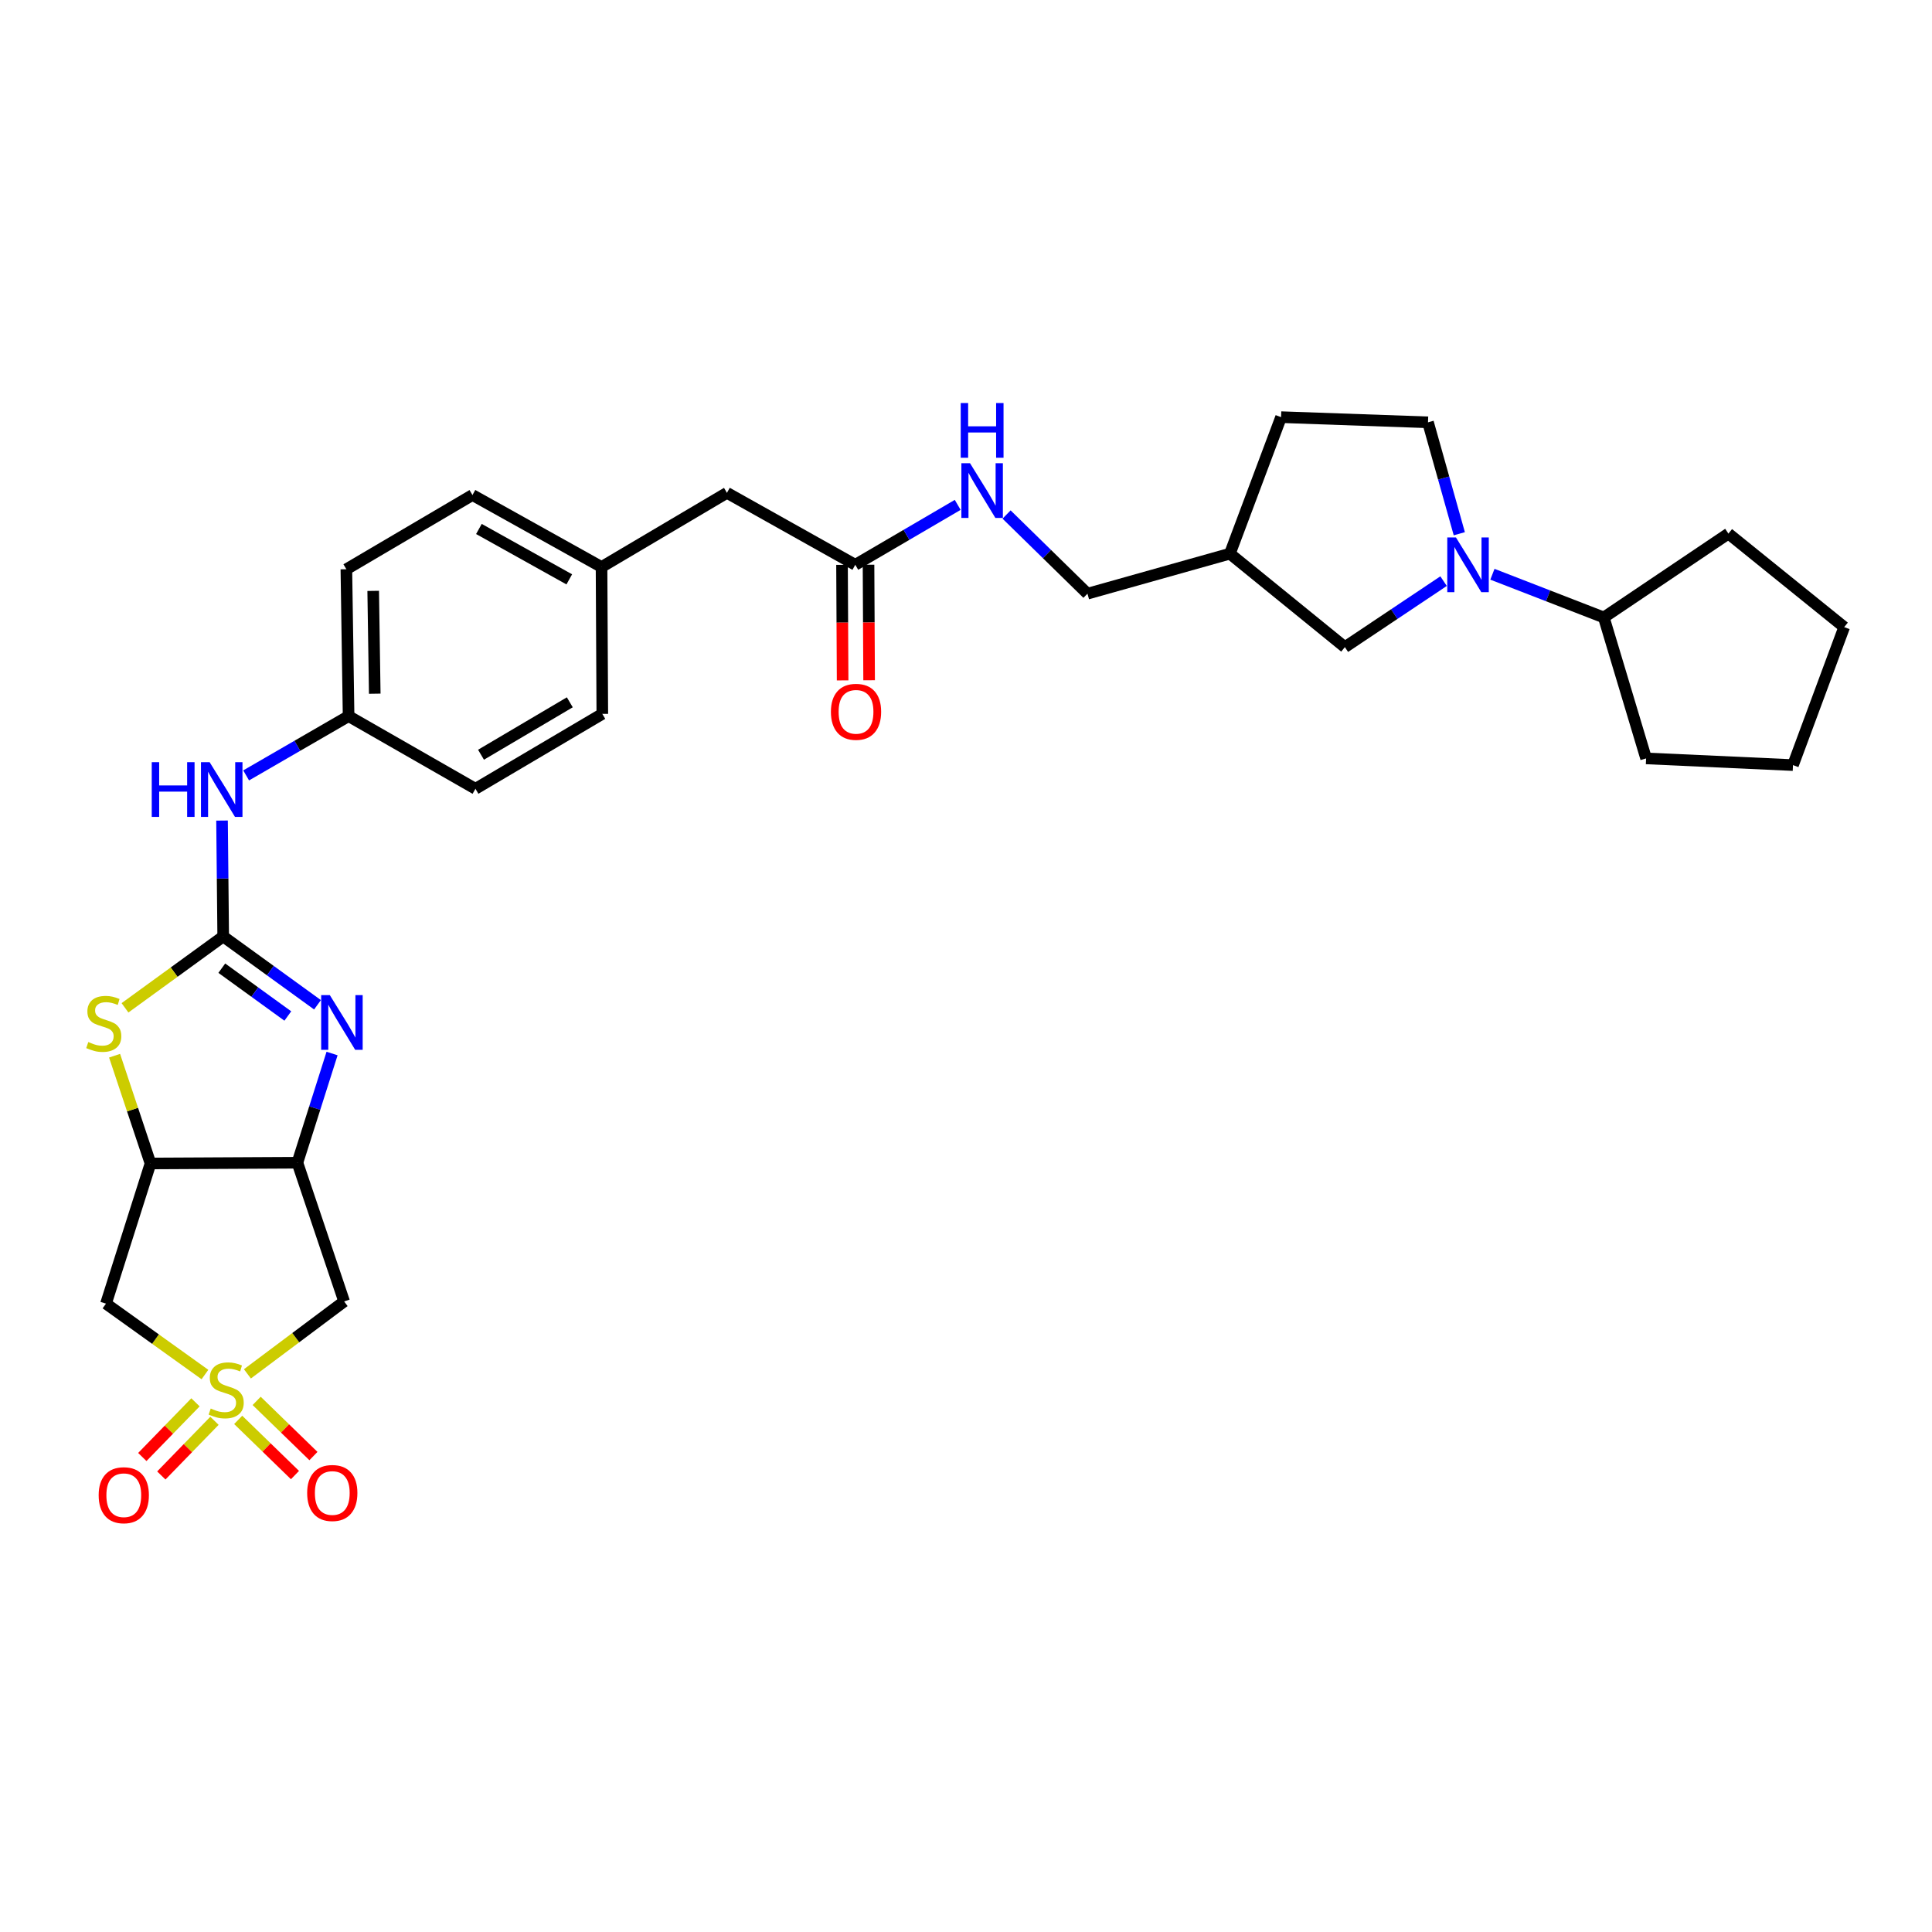 <?xml version='1.0' encoding='iso-8859-1'?>
<svg version='1.1' baseProfile='full'
              xmlns='http://www.w3.org/2000/svg'
                      xmlns:rdkit='http://www.rdkit.org/xml'
                      xmlns:xlink='http://www.w3.org/1999/xlink'
                  xml:space='preserve'
width='1000px' height='1000px' viewBox='0 0 1000 1000'>
<!-- END OF HEADER -->
<rect style='opacity:1.0;fill:#FFFFFF;stroke:none' width='1000' height='1000' x='0' y='0'> </rect>
<path class='bond-5' d='M 128.06,711.105 L 153.091,692.366' style='fill:none;fill-rule:evenodd;stroke:#CCCC00;stroke-width:6px;stroke-linecap:butt;stroke-linejoin:miter;stroke-opacity:1' />
<path class='bond-5' d='M 153.091,692.366 L 178.122,673.628' style='fill:none;fill-rule:evenodd;stroke:#000000;stroke-width:6px;stroke-linecap:butt;stroke-linejoin:miter;stroke-opacity:1' />
<path class='bond-6' d='M 106.08,711.455 L 80.469,693.109' style='fill:none;fill-rule:evenodd;stroke:#CCCC00;stroke-width:6px;stroke-linecap:butt;stroke-linejoin:miter;stroke-opacity:1' />
<path class='bond-6' d='M 80.469,693.109 L 54.859,674.763' style='fill:none;fill-rule:evenodd;stroke:#000000;stroke-width:6px;stroke-linecap:butt;stroke-linejoin:miter;stroke-opacity:1' />
<path class='bond-9' d='M 101.176,725.843 L 87.419,739.992' style='fill:none;fill-rule:evenodd;stroke:#CCCC00;stroke-width:6px;stroke-linecap:butt;stroke-linejoin:miter;stroke-opacity:1' />
<path class='bond-9' d='M 87.419,739.992 L 73.661,754.14' style='fill:none;fill-rule:evenodd;stroke:#FF0000;stroke-width:6px;stroke-linecap:butt;stroke-linejoin:miter;stroke-opacity:1' />
<path class='bond-9' d='M 111.009,735.404 L 97.252,749.553' style='fill:none;fill-rule:evenodd;stroke:#CCCC00;stroke-width:6px;stroke-linecap:butt;stroke-linejoin:miter;stroke-opacity:1' />
<path class='bond-9' d='M 97.252,749.553 L 83.495,763.702' style='fill:none;fill-rule:evenodd;stroke:#FF0000;stroke-width:6px;stroke-linecap:butt;stroke-linejoin:miter;stroke-opacity:1' />
<path class='bond-10' d='M 123.288,734.931 L 137.983,749.21' style='fill:none;fill-rule:evenodd;stroke:#CCCC00;stroke-width:6px;stroke-linecap:butt;stroke-linejoin:miter;stroke-opacity:1' />
<path class='bond-10' d='M 137.983,749.21 L 152.678,763.489' style='fill:none;fill-rule:evenodd;stroke:#FF0000;stroke-width:6px;stroke-linecap:butt;stroke-linejoin:miter;stroke-opacity:1' />
<path class='bond-10' d='M 132.846,725.095 L 147.541,739.374' style='fill:none;fill-rule:evenodd;stroke:#CCCC00;stroke-width:6px;stroke-linecap:butt;stroke-linejoin:miter;stroke-opacity:1' />
<path class='bond-10' d='M 147.541,739.374 L 162.236,753.652' style='fill:none;fill-rule:evenodd;stroke:#FF0000;stroke-width:6px;stroke-linecap:butt;stroke-linejoin:miter;stroke-opacity:1' />
<path class='bond-0' d='M 115.526,484.714 L 90.113,503.18' style='fill:none;fill-rule:evenodd;stroke:#000000;stroke-width:6px;stroke-linecap:butt;stroke-linejoin:miter;stroke-opacity:1' />
<path class='bond-0' d='M 90.113,503.18 L 64.699,521.646' style='fill:none;fill-rule:evenodd;stroke:#CCCC00;stroke-width:6px;stroke-linecap:butt;stroke-linejoin:miter;stroke-opacity:1' />
<path class='bond-8' d='M 115.526,484.714 L 115.226,454.719' style='fill:none;fill-rule:evenodd;stroke:#000000;stroke-width:6px;stroke-linecap:butt;stroke-linejoin:miter;stroke-opacity:1' />
<path class='bond-8' d='M 115.226,454.719 L 114.925,424.724' style='fill:none;fill-rule:evenodd;stroke:#0000FF;stroke-width:6px;stroke-linecap:butt;stroke-linejoin:miter;stroke-opacity:1' />
<path class='bond-32' d='M 115.526,484.714 L 139.934,502.397' style='fill:none;fill-rule:evenodd;stroke:#000000;stroke-width:6px;stroke-linecap:butt;stroke-linejoin:miter;stroke-opacity:1' />
<path class='bond-32' d='M 139.934,502.397 L 164.341,520.08' style='fill:none;fill-rule:evenodd;stroke:#0000FF;stroke-width:6px;stroke-linecap:butt;stroke-linejoin:miter;stroke-opacity:1' />
<path class='bond-32' d='M 114.802,501.126 L 131.887,513.504' style='fill:none;fill-rule:evenodd;stroke:#000000;stroke-width:6px;stroke-linecap:butt;stroke-linejoin:miter;stroke-opacity:1' />
<path class='bond-32' d='M 131.887,513.504 L 148.972,525.882' style='fill:none;fill-rule:evenodd;stroke:#0000FF;stroke-width:6px;stroke-linecap:butt;stroke-linejoin:miter;stroke-opacity:1' />
<path class='bond-1' d='M 171.877,545.3 L 162.903,573.556' style='fill:none;fill-rule:evenodd;stroke:#0000FF;stroke-width:6px;stroke-linecap:butt;stroke-linejoin:miter;stroke-opacity:1' />
<path class='bond-1' d='M 162.903,573.556 L 153.929,601.813' style='fill:none;fill-rule:evenodd;stroke:#000000;stroke-width:6px;stroke-linecap:butt;stroke-linejoin:miter;stroke-opacity:1' />
<path class='bond-2' d='M 153.929,601.813 L 178.122,673.628' style='fill:none;fill-rule:evenodd;stroke:#000000;stroke-width:6px;stroke-linecap:butt;stroke-linejoin:miter;stroke-opacity:1' />
<path class='bond-31' d='M 153.929,601.813 L 77.901,602.209' style='fill:none;fill-rule:evenodd;stroke:#000000;stroke-width:6px;stroke-linecap:butt;stroke-linejoin:miter;stroke-opacity:1' />
<path class='bond-3' d='M 77.901,602.209 L 54.859,674.763' style='fill:none;fill-rule:evenodd;stroke:#000000;stroke-width:6px;stroke-linecap:butt;stroke-linejoin:miter;stroke-opacity:1' />
<path class='bond-4' d='M 77.901,602.209 L 68.603,574.317' style='fill:none;fill-rule:evenodd;stroke:#000000;stroke-width:6px;stroke-linecap:butt;stroke-linejoin:miter;stroke-opacity:1' />
<path class='bond-4' d='M 68.603,574.317 L 59.306,546.425' style='fill:none;fill-rule:evenodd;stroke:#CCCC00;stroke-width:6px;stroke-linecap:butt;stroke-linejoin:miter;stroke-opacity:1' />
<path class='bond-7' d='M 747.192,300.796 L 721.648,317.873' style='fill:none;fill-rule:evenodd;stroke:#0000FF;stroke-width:6px;stroke-linecap:butt;stroke-linejoin:miter;stroke-opacity:1' />
<path class='bond-7' d='M 721.648,317.873 L 696.103,334.951' style='fill:none;fill-rule:evenodd;stroke:#000000;stroke-width:6px;stroke-linecap:butt;stroke-linejoin:miter;stroke-opacity:1' />
<path class='bond-15' d='M 772.474,297.231 L 801.303,308.414' style='fill:none;fill-rule:evenodd;stroke:#0000FF;stroke-width:6px;stroke-linecap:butt;stroke-linejoin:miter;stroke-opacity:1' />
<path class='bond-15' d='M 801.303,308.414 L 830.132,319.597' style='fill:none;fill-rule:evenodd;stroke:#000000;stroke-width:6px;stroke-linecap:butt;stroke-linejoin:miter;stroke-opacity:1' />
<path class='bond-34' d='M 755.333,276.259 L 747.232,247.425' style='fill:none;fill-rule:evenodd;stroke:#0000FF;stroke-width:6px;stroke-linecap:butt;stroke-linejoin:miter;stroke-opacity:1' />
<path class='bond-34' d='M 747.232,247.425 L 739.131,218.592' style='fill:none;fill-rule:evenodd;stroke:#000000;stroke-width:6px;stroke-linecap:butt;stroke-linejoin:miter;stroke-opacity:1' />
<path class='bond-19' d='M 127.401,401.351 L 153.916,386.007' style='fill:none;fill-rule:evenodd;stroke:#0000FF;stroke-width:6px;stroke-linecap:butt;stroke-linejoin:miter;stroke-opacity:1' />
<path class='bond-19' d='M 153.916,386.007 L 180.43,370.664' style='fill:none;fill-rule:evenodd;stroke:#000000;stroke-width:6px;stroke-linecap:butt;stroke-linejoin:miter;stroke-opacity:1' />
<path class='bond-11' d='M 442.69,292.334 L 376.262,255.09' style='fill:none;fill-rule:evenodd;stroke:#000000;stroke-width:6px;stroke-linecap:butt;stroke-linejoin:miter;stroke-opacity:1' />
<path class='bond-14' d='M 442.69,292.334 L 469.198,276.83' style='fill:none;fill-rule:evenodd;stroke:#000000;stroke-width:6px;stroke-linecap:butt;stroke-linejoin:miter;stroke-opacity:1' />
<path class='bond-14' d='M 469.198,276.83 L 495.707,261.325' style='fill:none;fill-rule:evenodd;stroke:#0000FF;stroke-width:6px;stroke-linecap:butt;stroke-linejoin:miter;stroke-opacity:1' />
<path class='bond-17' d='M 435.832,292.369 L 435.985,322.27' style='fill:none;fill-rule:evenodd;stroke:#000000;stroke-width:6px;stroke-linecap:butt;stroke-linejoin:miter;stroke-opacity:1' />
<path class='bond-17' d='M 435.985,322.27 L 436.138,352.17' style='fill:none;fill-rule:evenodd;stroke:#FF0000;stroke-width:6px;stroke-linecap:butt;stroke-linejoin:miter;stroke-opacity:1' />
<path class='bond-17' d='M 449.548,292.299 L 449.7,322.199' style='fill:none;fill-rule:evenodd;stroke:#000000;stroke-width:6px;stroke-linecap:butt;stroke-linejoin:miter;stroke-opacity:1' />
<path class='bond-17' d='M 449.7,322.199 L 449.853,352.1' style='fill:none;fill-rule:evenodd;stroke:#FF0000;stroke-width:6px;stroke-linecap:butt;stroke-linejoin:miter;stroke-opacity:1' />
<path class='bond-12' d='M 696.103,334.951 L 636.594,286.574' style='fill:none;fill-rule:evenodd;stroke:#000000;stroke-width:6px;stroke-linecap:butt;stroke-linejoin:miter;stroke-opacity:1' />
<path class='bond-13' d='M 739.131,218.592 L 663.08,215.917' style='fill:none;fill-rule:evenodd;stroke:#000000;stroke-width:6px;stroke-linecap:butt;stroke-linejoin:miter;stroke-opacity:1' />
<path class='bond-20' d='M 520.995,266.31 L 541.931,286.801' style='fill:none;fill-rule:evenodd;stroke:#0000FF;stroke-width:6px;stroke-linecap:butt;stroke-linejoin:miter;stroke-opacity:1' />
<path class='bond-20' d='M 541.931,286.801 L 562.867,307.292' style='fill:none;fill-rule:evenodd;stroke:#000000;stroke-width:6px;stroke-linecap:butt;stroke-linejoin:miter;stroke-opacity:1' />
<path class='bond-27' d='M 830.132,319.597 L 894.625,276.188' style='fill:none;fill-rule:evenodd;stroke:#000000;stroke-width:6px;stroke-linecap:butt;stroke-linejoin:miter;stroke-opacity:1' />
<path class='bond-28' d='M 830.132,319.597 L 852.016,392.548' style='fill:none;fill-rule:evenodd;stroke:#000000;stroke-width:6px;stroke-linecap:butt;stroke-linejoin:miter;stroke-opacity:1' />
<path class='bond-16' d='M 636.594,286.574 L 562.867,307.292' style='fill:none;fill-rule:evenodd;stroke:#000000;stroke-width:6px;stroke-linecap:butt;stroke-linejoin:miter;stroke-opacity:1' />
<path class='bond-22' d='M 636.594,286.574 L 663.08,215.917' style='fill:none;fill-rule:evenodd;stroke:#000000;stroke-width:6px;stroke-linecap:butt;stroke-linejoin:miter;stroke-opacity:1' />
<path class='bond-18' d='M 376.262,255.09 L 311.358,293.485' style='fill:none;fill-rule:evenodd;stroke:#000000;stroke-width:6px;stroke-linecap:butt;stroke-linejoin:miter;stroke-opacity:1' />
<path class='bond-23' d='M 180.43,370.664 L 179.28,294.643' style='fill:none;fill-rule:evenodd;stroke:#000000;stroke-width:6px;stroke-linecap:butt;stroke-linejoin:miter;stroke-opacity:1' />
<path class='bond-23' d='M 193.971,359.053 L 193.166,305.839' style='fill:none;fill-rule:evenodd;stroke:#000000;stroke-width:6px;stroke-linecap:butt;stroke-linejoin:miter;stroke-opacity:1' />
<path class='bond-24' d='M 180.43,370.664 L 246.096,408.274' style='fill:none;fill-rule:evenodd;stroke:#000000;stroke-width:6px;stroke-linecap:butt;stroke-linejoin:miter;stroke-opacity:1' />
<path class='bond-21' d='M 311.358,293.485 L 311.754,369.506' style='fill:none;fill-rule:evenodd;stroke:#000000;stroke-width:6px;stroke-linecap:butt;stroke-linejoin:miter;stroke-opacity:1' />
<path class='bond-33' d='M 311.358,293.485 L 244.542,256.225' style='fill:none;fill-rule:evenodd;stroke:#000000;stroke-width:6px;stroke-linecap:butt;stroke-linejoin:miter;stroke-opacity:1' />
<path class='bond-33' d='M 294.656,299.875 L 247.884,273.793' style='fill:none;fill-rule:evenodd;stroke:#000000;stroke-width:6px;stroke-linecap:butt;stroke-linejoin:miter;stroke-opacity:1' />
<path class='bond-26' d='M 179.28,294.643 L 244.542,256.225' style='fill:none;fill-rule:evenodd;stroke:#000000;stroke-width:6px;stroke-linecap:butt;stroke-linejoin:miter;stroke-opacity:1' />
<path class='bond-25' d='M 246.096,408.274 L 311.754,369.506' style='fill:none;fill-rule:evenodd;stroke:#000000;stroke-width:6px;stroke-linecap:butt;stroke-linejoin:miter;stroke-opacity:1' />
<path class='bond-25' d='M 248.971,390.649 L 294.932,363.511' style='fill:none;fill-rule:evenodd;stroke:#000000;stroke-width:6px;stroke-linecap:butt;stroke-linejoin:miter;stroke-opacity:1' />
<path class='bond-30' d='M 894.625,276.188 L 954.545,324.596' style='fill:none;fill-rule:evenodd;stroke:#000000;stroke-width:6px;stroke-linecap:butt;stroke-linejoin:miter;stroke-opacity:1' />
<path class='bond-29' d='M 852.016,392.548 L 928.044,396.014' style='fill:none;fill-rule:evenodd;stroke:#000000;stroke-width:6px;stroke-linecap:butt;stroke-linejoin:miter;stroke-opacity:1' />
<path class='bond-35' d='M 928.044,396.014 L 954.545,324.596' style='fill:none;fill-rule:evenodd;stroke:#000000;stroke-width:6px;stroke-linecap:butt;stroke-linejoin:miter;stroke-opacity:1' />
<path  class='atom-0' d='M 109.073 729.05
Q 109.393 729.17, 110.713 729.73
Q 112.033 730.29, 113.473 730.65
Q 114.953 730.97, 116.393 730.97
Q 119.073 730.97, 120.633 729.69
Q 122.193 728.37, 122.193 726.09
Q 122.193 724.53, 121.393 723.57
Q 120.633 722.61, 119.433 722.09
Q 118.233 721.57, 116.233 720.97
Q 113.713 720.21, 112.193 719.49
Q 110.713 718.77, 109.633 717.25
Q 108.593 715.73, 108.593 713.17
Q 108.593 709.61, 110.993 707.41
Q 113.433 705.21, 118.233 705.21
Q 121.513 705.21, 125.233 706.77
L 124.313 709.85
Q 120.913 708.45, 118.353 708.45
Q 115.593 708.45, 114.073 709.61
Q 112.553 710.73, 112.593 712.69
Q 112.593 714.21, 113.353 715.13
Q 114.153 716.05, 115.273 716.57
Q 116.433 717.09, 118.353 717.69
Q 120.913 718.49, 122.433 719.29
Q 123.953 720.09, 125.033 721.73
Q 126.153 723.33, 126.153 726.09
Q 126.153 730.01, 123.513 732.13
Q 120.913 734.21, 116.553 734.21
Q 114.033 734.21, 112.113 733.65
Q 110.233 733.13, 107.993 732.21
L 109.073 729.05
' fill='#CCCC00'/>
<path  class='atom-2' d='M 170.719 515.076
L 179.999 530.076
Q 180.919 531.556, 182.399 534.236
Q 183.879 536.916, 183.959 537.076
L 183.959 515.076
L 187.719 515.076
L 187.719 543.396
L 183.839 543.396
L 173.879 526.996
Q 172.719 525.076, 171.479 522.876
Q 170.279 520.676, 169.919 519.996
L 169.919 543.396
L 166.239 543.396
L 166.239 515.076
L 170.719 515.076
' fill='#0000FF'/>
<path  class='atom-5' d='M 45.708 539.352
Q 46.028 539.472, 47.348 540.032
Q 48.668 540.592, 50.108 540.952
Q 51.588 541.272, 53.028 541.272
Q 55.708 541.272, 57.268 539.992
Q 58.828 538.672, 58.828 536.392
Q 58.828 534.832, 58.028 533.872
Q 57.268 532.912, 56.068 532.392
Q 54.868 531.872, 52.868 531.272
Q 50.348 530.512, 48.828 529.792
Q 47.348 529.072, 46.268 527.552
Q 45.228 526.032, 45.228 523.472
Q 45.228 519.912, 47.628 517.712
Q 50.068 515.512, 54.868 515.512
Q 58.148 515.512, 61.868 517.072
L 60.948 520.152
Q 57.548 518.752, 54.988 518.752
Q 52.228 518.752, 50.708 519.912
Q 49.188 521.032, 49.228 522.992
Q 49.228 524.512, 49.988 525.432
Q 50.788 526.352, 51.908 526.872
Q 53.068 527.392, 54.988 527.992
Q 57.548 528.792, 59.068 529.592
Q 60.588 530.392, 61.668 532.032
Q 62.788 533.632, 62.788 536.392
Q 62.788 540.312, 60.148 542.432
Q 57.548 544.512, 53.188 544.512
Q 50.668 544.512, 48.748 543.952
Q 46.868 543.432, 44.628 542.512
L 45.708 539.352
' fill='#CCCC00'/>
<path  class='atom-8' d='M 753.589 278.174
L 762.869 293.174
Q 763.789 294.654, 765.269 297.334
Q 766.749 300.014, 766.829 300.174
L 766.829 278.174
L 770.589 278.174
L 770.589 306.494
L 766.709 306.494
L 756.749 290.094
Q 755.589 288.174, 754.349 285.974
Q 753.149 283.774, 752.789 283.094
L 752.789 306.494
L 749.109 306.494
L 749.109 278.174
L 753.589 278.174
' fill='#0000FF'/>
<path  class='atom-9' d='M 78.544 394.503
L 82.384 394.503
L 82.384 406.543
L 96.864 406.543
L 96.864 394.503
L 100.704 394.503
L 100.704 422.823
L 96.864 422.823
L 96.864 409.743
L 82.384 409.743
L 82.384 422.823
L 78.544 422.823
L 78.544 394.503
' fill='#0000FF'/>
<path  class='atom-9' d='M 108.504 394.503
L 117.784 409.503
Q 118.704 410.983, 120.184 413.663
Q 121.664 416.343, 121.744 416.503
L 121.744 394.503
L 125.504 394.503
L 125.504 422.823
L 121.624 422.823
L 111.664 406.423
Q 110.504 404.503, 109.264 402.303
Q 108.064 400.103, 107.704 399.423
L 107.704 422.823
L 104.024 422.823
L 104.024 394.503
L 108.504 394.503
' fill='#0000FF'/>
<path  class='atom-10' d='M 51.071 773.921
Q 51.071 767.121, 54.431 763.321
Q 57.791 759.521, 64.071 759.521
Q 70.351 759.521, 73.711 763.321
Q 77.071 767.121, 77.071 773.921
Q 77.071 780.801, 73.671 784.721
Q 70.271 788.601, 64.071 788.601
Q 57.831 788.601, 54.431 784.721
Q 51.071 780.841, 51.071 773.921
M 64.071 785.401
Q 68.391 785.401, 70.711 782.521
Q 73.071 779.601, 73.071 773.921
Q 73.071 768.361, 70.711 765.561
Q 68.391 762.721, 64.071 762.721
Q 59.751 762.721, 57.391 765.521
Q 55.071 768.321, 55.071 773.921
Q 55.071 779.641, 57.391 782.521
Q 59.751 785.401, 64.071 785.401
' fill='#FF0000'/>
<path  class='atom-11' d='M 158.988 772.77
Q 158.988 765.97, 162.348 762.17
Q 165.708 758.37, 171.988 758.37
Q 178.268 758.37, 181.628 762.17
Q 184.988 765.97, 184.988 772.77
Q 184.988 779.65, 181.588 783.57
Q 178.188 787.45, 171.988 787.45
Q 165.748 787.45, 162.348 783.57
Q 158.988 779.69, 158.988 772.77
M 171.988 784.25
Q 176.308 784.25, 178.628 781.37
Q 180.988 778.45, 180.988 772.77
Q 180.988 767.21, 178.628 764.41
Q 176.308 761.57, 171.988 761.57
Q 167.668 761.57, 165.308 764.37
Q 162.988 767.17, 162.988 772.77
Q 162.988 778.49, 165.308 781.37
Q 167.668 784.25, 171.988 784.25
' fill='#FF0000'/>
<path  class='atom-15' d='M 502.088 239.771
L 511.368 254.771
Q 512.288 256.251, 513.768 258.931
Q 515.248 261.611, 515.328 261.771
L 515.328 239.771
L 519.088 239.771
L 519.088 268.091
L 515.208 268.091
L 505.248 251.691
Q 504.088 249.771, 502.848 247.571
Q 501.648 245.371, 501.288 244.691
L 501.288 268.091
L 497.608 268.091
L 497.608 239.771
L 502.088 239.771
' fill='#0000FF'/>
<path  class='atom-15' d='M 497.268 208.619
L 501.108 208.619
L 501.108 220.659
L 515.588 220.659
L 515.588 208.619
L 519.428 208.619
L 519.428 236.939
L 515.588 236.939
L 515.588 223.859
L 501.108 223.859
L 501.108 236.939
L 497.268 236.939
L 497.268 208.619
' fill='#0000FF'/>
<path  class='atom-18' d='M 430.079 368.435
Q 430.079 361.635, 433.439 357.835
Q 436.799 354.035, 443.079 354.035
Q 449.359 354.035, 452.719 357.835
Q 456.079 361.635, 456.079 368.435
Q 456.079 375.315, 452.679 379.235
Q 449.279 383.115, 443.079 383.115
Q 436.839 383.115, 433.439 379.235
Q 430.079 375.355, 430.079 368.435
M 443.079 379.915
Q 447.399 379.915, 449.719 377.035
Q 452.079 374.115, 452.079 368.435
Q 452.079 362.875, 449.719 360.075
Q 447.399 357.235, 443.079 357.235
Q 438.759 357.235, 436.399 360.035
Q 434.079 362.835, 434.079 368.435
Q 434.079 374.155, 436.399 377.035
Q 438.759 379.915, 443.079 379.915
' fill='#FF0000'/>
</svg>
